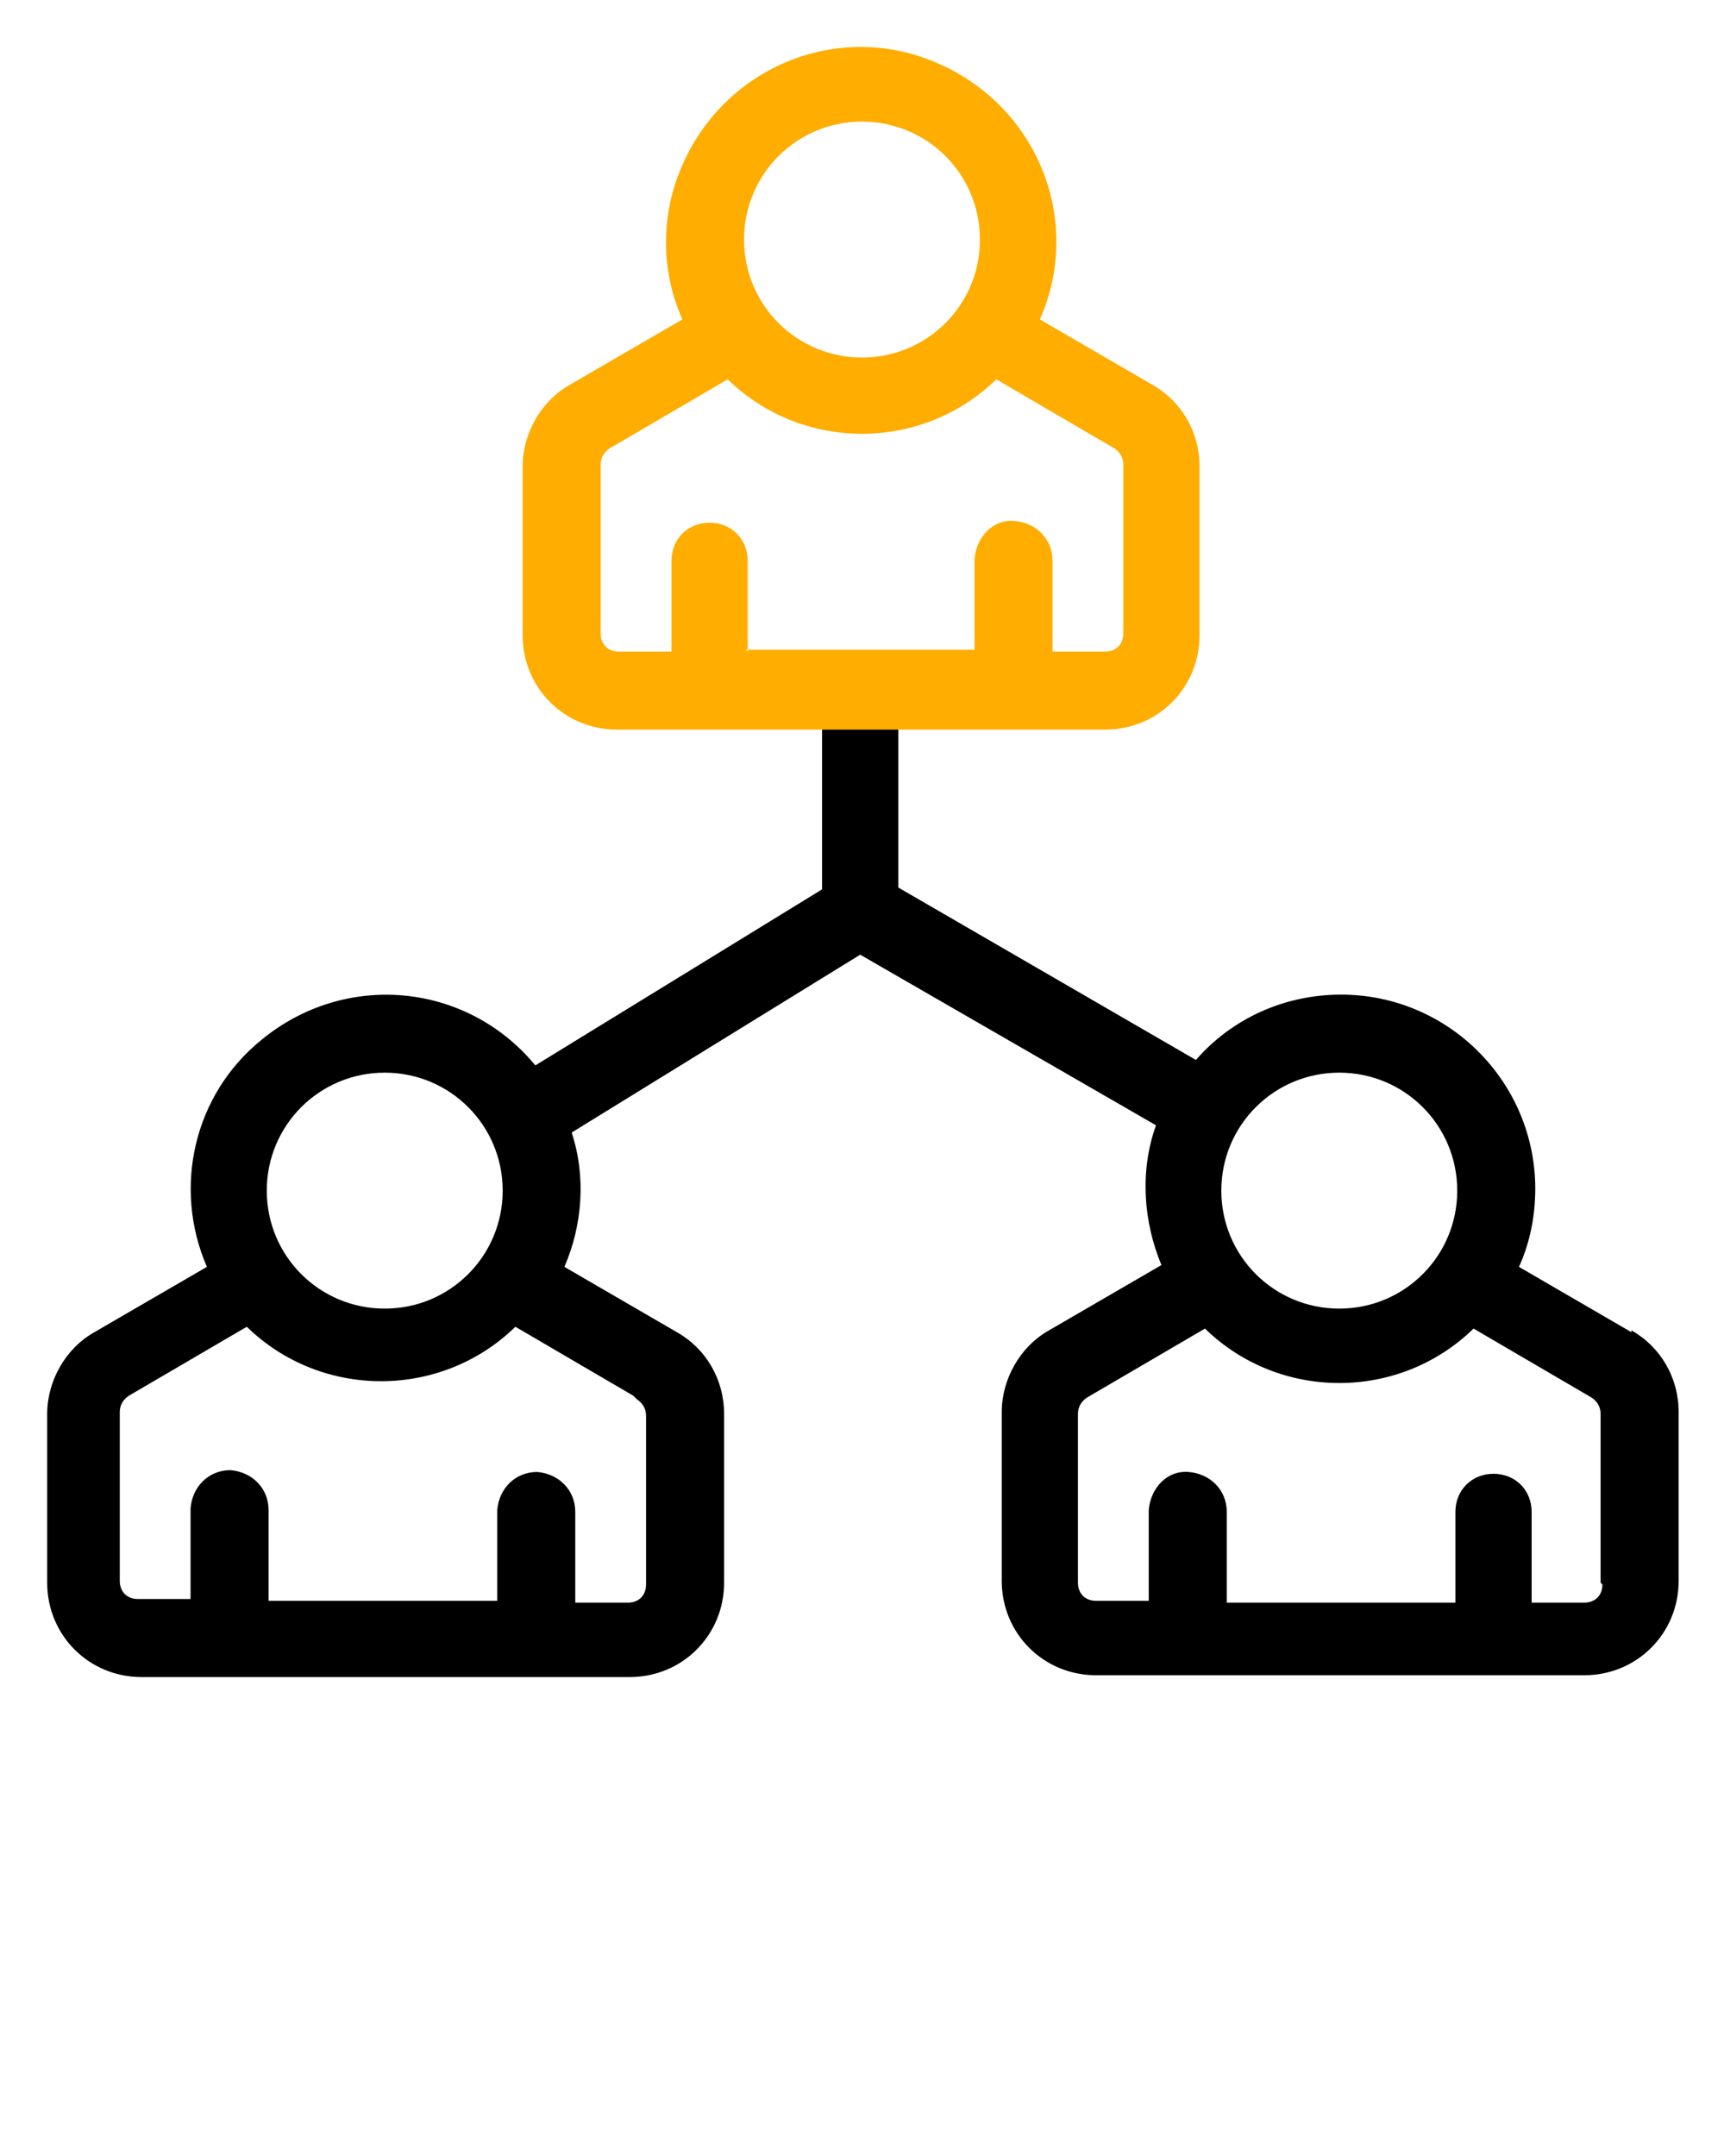 <?xml version="1.0" encoding="UTF-8"?>
<svg id="Calque_1" xmlns="http://www.w3.org/2000/svg" version="1.1" viewBox="0 0 95 118.8">
  <!-- Generator: Adobe Illustrator 29.2.1, SVG Export Plug-In . SVG Version: 2.1.0 Build 116)  -->
  <defs>
    <style>
      .st0, .st1 {
        fill-rule: evenodd;
      }

      .st1 {
        fill: #ffad00;
      }
    </style>
  </defs>
  <path class="st0" d="M89.9,73.4l-6.2-3.6c.6-1.3.9-2.8.9-4.3,0-5.9-4.8-10.7-10.7-10.7-3.1,0-6,1.3-8,3.6l-16.4-9.5v-8.8h-4.2v8.9l-15.8,9.7c-3.8-4.6-10.5-5.2-15.1-1.4-3.7,3-4.9,8.1-3,12.5l-6.2,3.6c-1.6.9-2.6,2.7-2.6,4.5v9.3c0,2.9,2.3,5.2,5.2,5.2h26.9c2.9,0,5.2-2.3,5.2-5.2v-9.3c0-1.9-1-3.6-2.6-4.5l-6.2-3.6c1-2.3,1.2-5,.4-7.4l15.9-9.8,16.3,9.4c-.9,2.5-.7,5.3.3,7.7l-6.2,3.6c-1.6.9-2.6,2.7-2.6,4.5v9.3c0,2.9,2.3,5.2,5.2,5.2h26.9c2.9,0,5.2-2.3,5.2-5.2v-9.3c0-1.9-1-3.6-2.6-4.5ZM21.2,59.1c3.6,0,6.5,2.9,6.5,6.5s-2.9,6.5-6.5,6.5-6.5-2.9-6.5-6.5c0-3.6,2.9-6.5,6.5-6.5ZM35.1,77.1c.3.2.5.5.5.9v9.3c0,.6-.4,1-1,1h-2.9v-5c0-1.2-.9-2.1-2.1-2.2-1.2,0-2.1.9-2.2,2.1,0,0,0,0,0,0v5h-12.6v-5c0-1.2-.9-2.1-2.1-2.2-1.2,0-2.1.9-2.2,2.1,0,0,0,0,0,0v5h-2.9c-.6,0-1-.4-1-1v-9.3h0c0-.4.2-.7.5-.9l6.5-3.8c4.1,4,10.7,4,14.8,0l6.5,3.8ZM73.8,59.1c3.6,0,6.5,2.9,6.5,6.5s-2.9,6.5-6.5,6.5-6.5-2.9-6.5-6.5c0-3.6,2.9-6.5,6.5-6.5ZM88.3,87.3c0,.6-.4,1-1,1h-2.9v-5c0-1.2-.9-2.1-2.1-2.1s-2.1.9-2.1,2.1v5h-12.6v-5c0-1.2-.9-2.1-2.1-2.2s-2.1.9-2.2,2.1c0,0,0,0,0,0v5h-2.9c-.6,0-1-.4-1-1v-9.3c0-.4.2-.7.5-.9l6.5-3.8c4.1,4,10.7,4,14.8,0l6.5,3.8c.3.2.5.5.5.9h0s0,9.3,0,9.3Z"/>
  <path class="st1" d="M49.4,40.2h0s11.5,0,11.5,0c2.9,0,5.2-2.3,5.2-5.2v-9.3c0-1.9-1-3.6-2.6-4.5l-6.2-3.6c2.4-5.4-.1-11.7-5.6-14.1-5.4-2.4-11.7.1-14.1,5.6-1.2,2.7-1.2,5.8,0,8.5l-6.2,3.6c-1.6.9-2.6,2.7-2.6,4.5v9.3c0,2.9,2.3,5.2,5.2,5.2h11.1s4.2,0,4.2,0ZM47.5,6.7c3.6,0,6.5,2.9,6.5,6.5s-2.9,6.5-6.5,6.5-6.5-2.9-6.5-6.5c0-3.6,2.9-6.5,6.5-6.5ZM41.2,35.9v-5c0-1.2-.9-2.1-2.1-2.1s-2.1.9-2.1,2.1v5h-2.9c-.6,0-1-.4-1-1h0v-9.3c0-.4.2-.7.5-.9l6.5-3.8c4.1,4,10.7,4,14.8,0l6.5,3.8c.3.2.5.5.5.9v9.3c0,.6-.4,1-1,1h-2.9v-5c0-1.2-.9-2.1-2.1-2.2s-2.1.9-2.2,2.1c0,0,0,0,0,0v5h-12.6Z"/>
</svg>